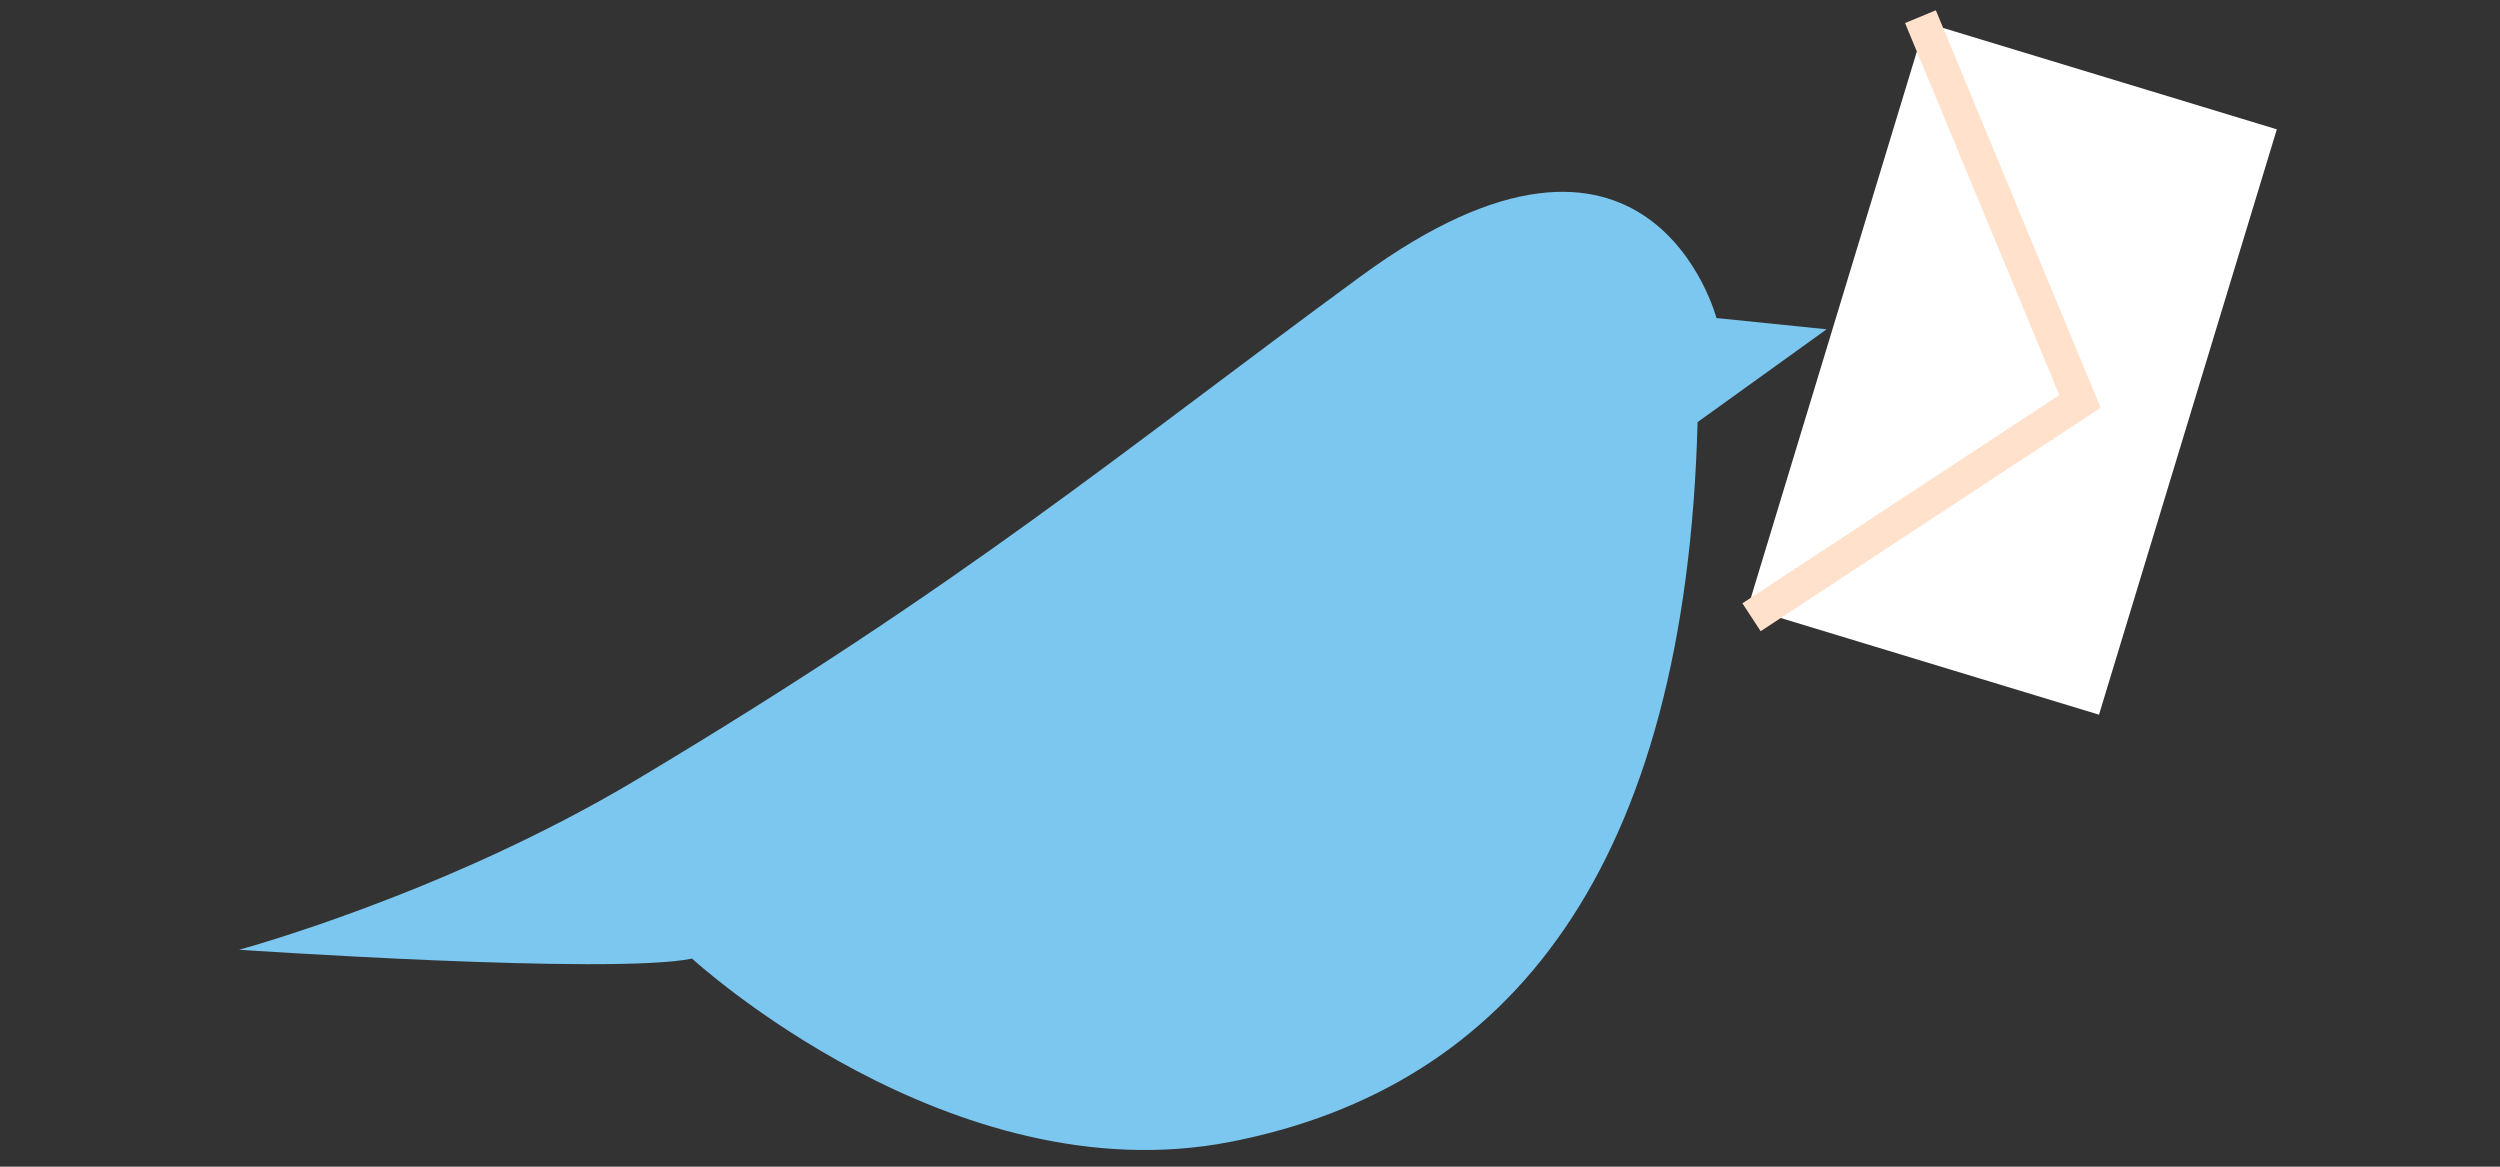 <svg xmlns="http://www.w3.org/2000/svg" width="150" height="70"><rect width="100%" height="100%" fill="#333333" stroke="none"/><path d="M109.596 19.758l-6.609-.676s-3.989-15.221-21.344-2.503C67.101 27.236 57.963 34.966 38.19 46.784c-11.499 6.873-23.846 10.201-23.846 10.201s22.411 1.523 27.18.53c0 0 15.511 14.275 32.303 10.996 16.792-3.279 27.319-16.428 28.029-43.185l7.74-5.568z" fill="#7cc7f0"/><path fill="#fff" d="M104.867 36.48l10.67-35.121L136.61 7.76l-10.67 35.121z"/><path fill="none" stroke="#ffe1cc" stroke-width="2" stroke-miterlimit="10" d="M115.227 1l9.572 23.086-19.707 12.95"/></svg>